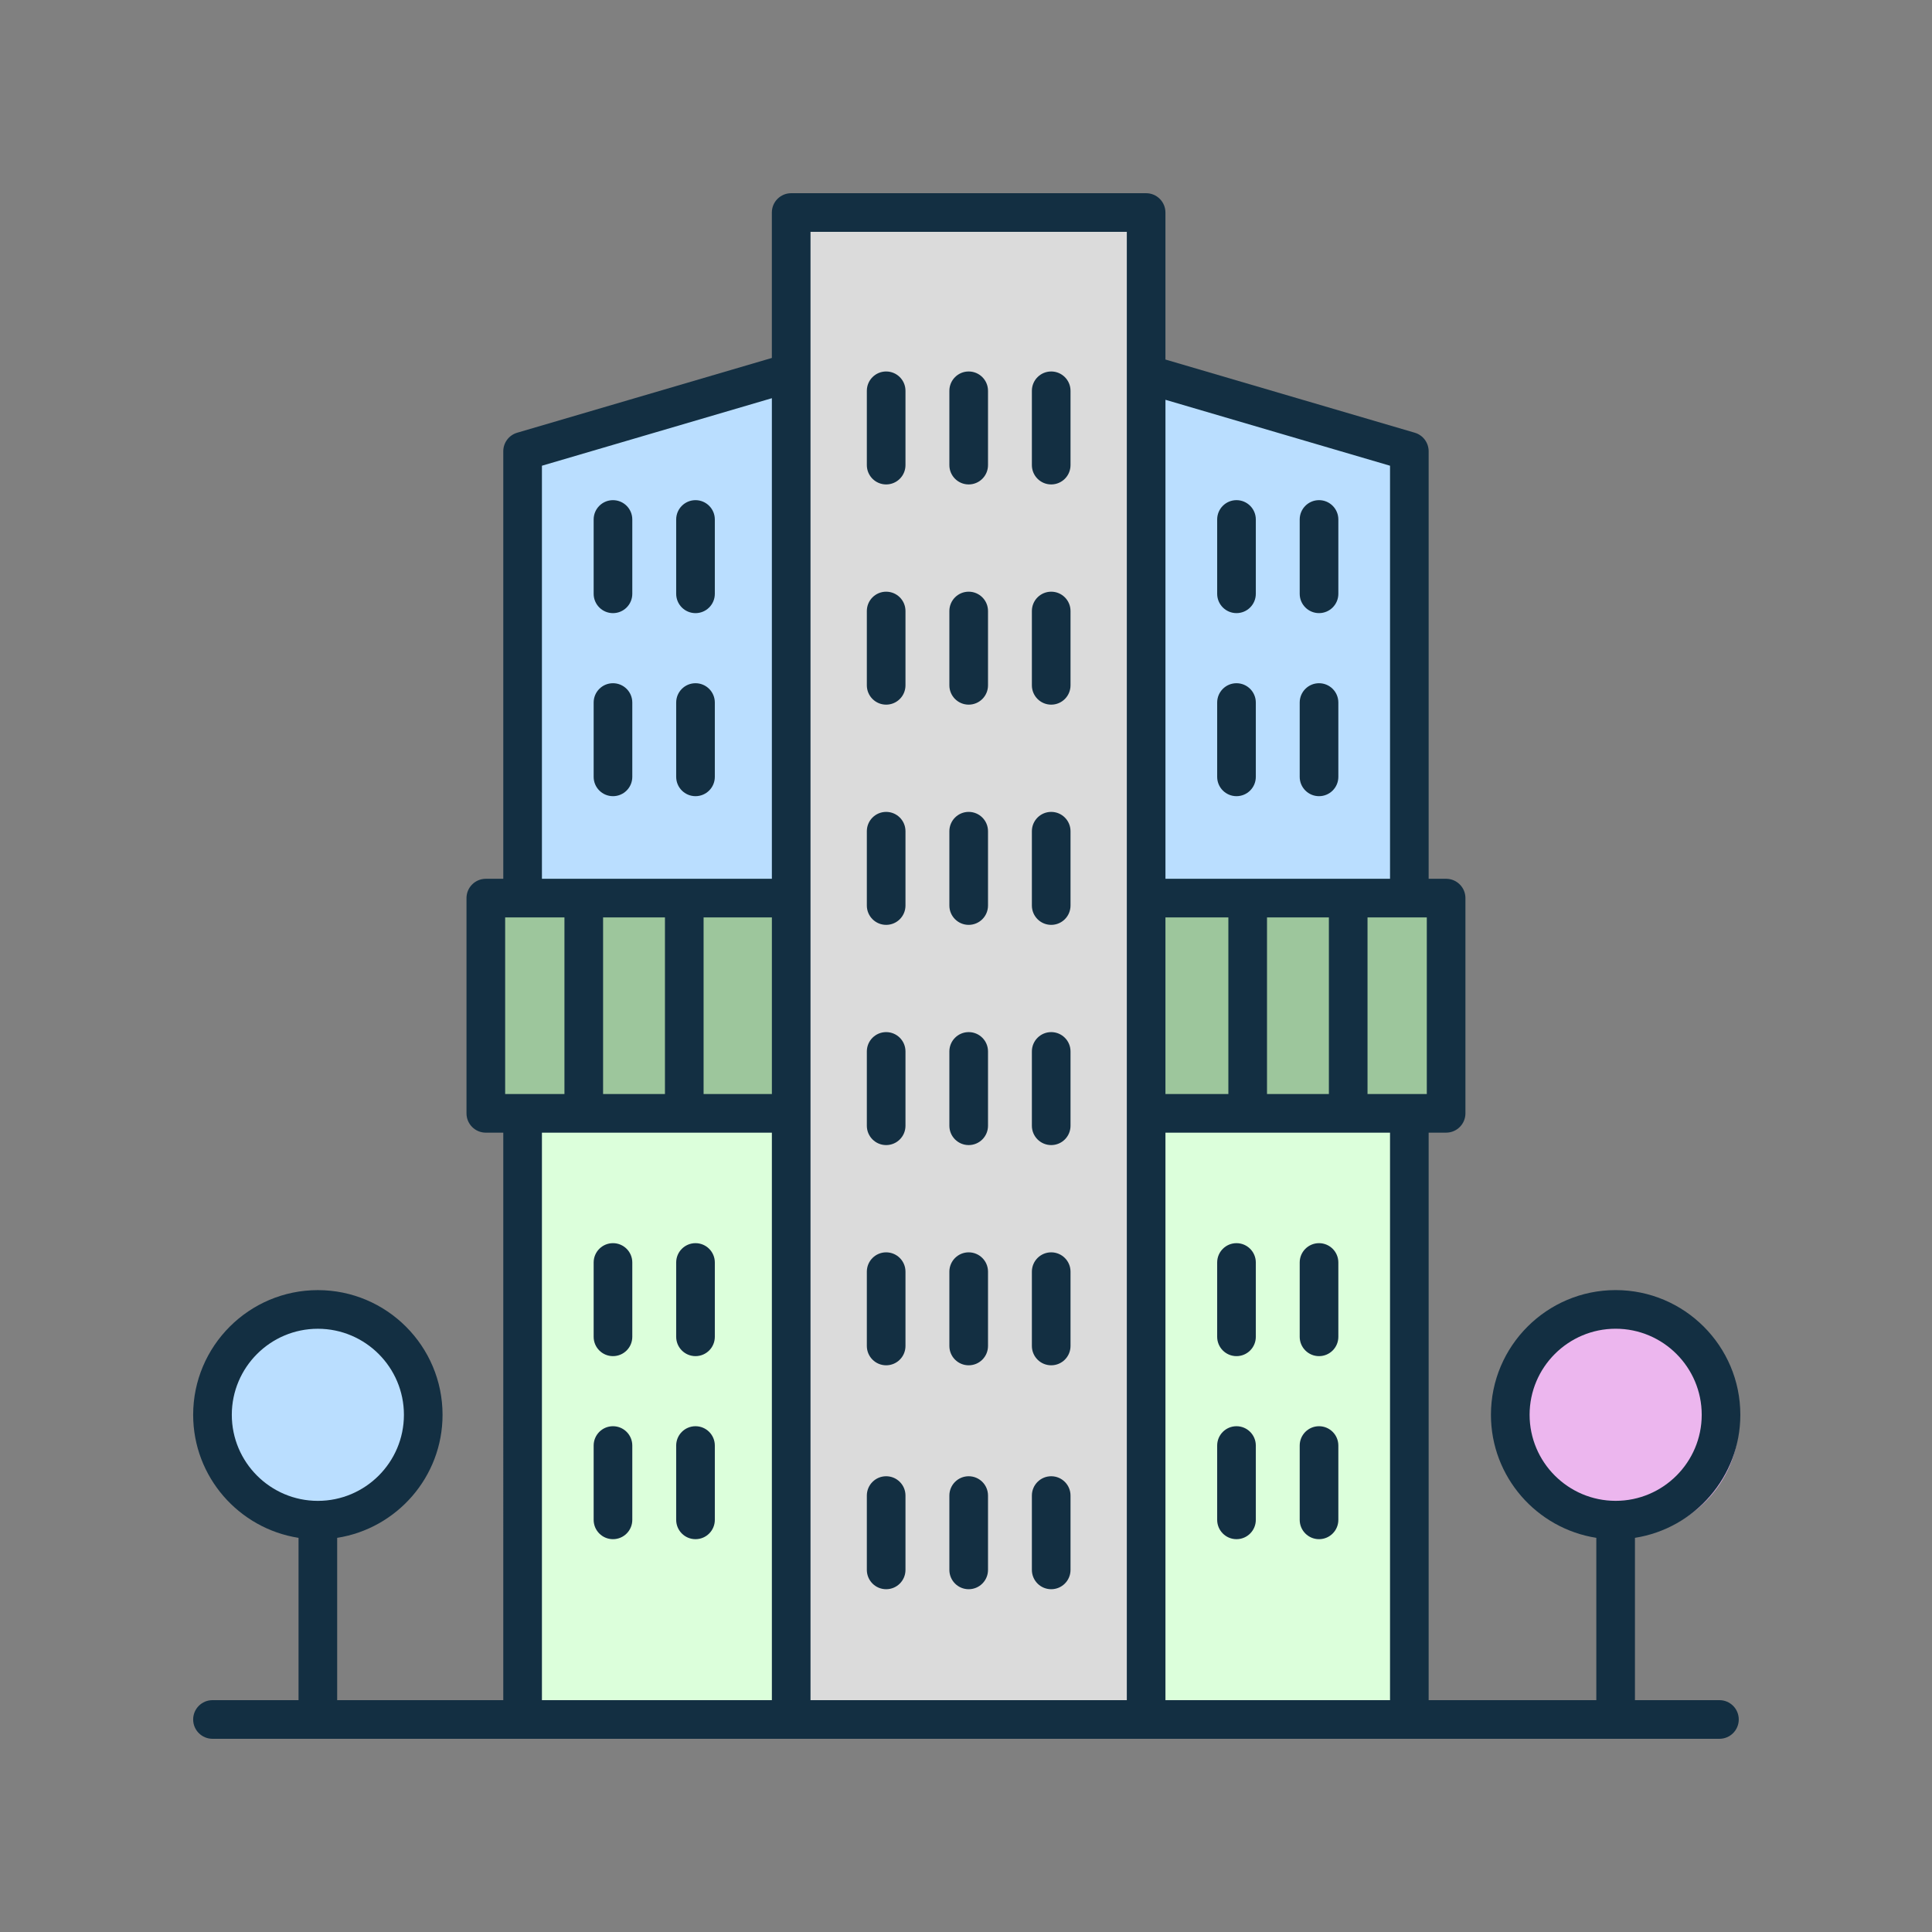 <svg width="350" height="350" viewBox="0 0 350 350" fill="none" xmlns="http://www.w3.org/2000/svg">
<rect x="0" y="0" width="350" height="350" fill="#808080" stroke="none"/>
<circle cx="57.5" cy="257.5" r="20.5" fill="#BADEFF"/>
<circle cx="294.5" cy="257.5" r="20.5" fill="#ECB6EE"/>
<rect x="87" y="162" width="55" height="39" fill="#9DC69C"/>
<rect x="209" y="162" width="55" height="39" fill="#9DC69C"/>
<rect x="144" y="39" width="63" height="273" fill="#DBDBDB"/>
<path d="M94 83.5L144 67.5V162H94V83.5Z" fill="#BADEFF"/>
<path d="M257 83L207 67V161.5H257V83Z" fill="#BADEFF"/>
<rect x="94" y="201" width="50" height="111" fill="#DCFFDB"/>
<rect x="207" y="201" width="50" height="111" fill="#DCFFDB"/>
<path d="M160.536 87.76C162.47 87.76 164.036 86.193 164.036 84.26V70.796C164.036 68.863 162.47 67.296 160.536 67.296C158.603 67.296 157.036 68.863 157.036 70.796V84.26C157.036 86.192 158.603 87.76 160.536 87.76Z" fill="#132F42"/>
<path d="M175.487 87.76C177.42 87.76 178.987 86.193 178.987 84.26V70.796C178.987 68.863 177.42 67.296 175.487 67.296C173.554 67.296 171.987 68.863 171.987 70.796V84.26C171.987 86.192 173.554 87.76 175.487 87.76Z" fill="#132F42"/>
<path d="M190.435 87.76C192.368 87.76 193.935 86.193 193.935 84.26V70.796C193.935 68.863 192.368 67.296 190.435 67.296C188.502 67.296 186.935 68.863 186.935 70.796V84.26C186.935 86.192 188.503 87.76 190.435 87.76Z" fill="#132F42"/>
<path d="M160.536 127.654C162.47 127.654 164.036 126.087 164.036 124.154V110.69C164.036 108.757 162.47 107.19 160.536 107.19C158.603 107.19 157.036 108.757 157.036 110.69V124.154C157.036 126.086 158.603 127.654 160.536 127.654Z" fill="#132F42"/>
<path d="M175.487 127.654C177.42 127.654 178.987 126.087 178.987 124.154V110.69C178.987 108.757 177.42 107.19 175.487 107.19C173.554 107.19 171.987 108.757 171.987 110.69V124.154C171.987 126.086 173.554 127.654 175.487 127.654Z" fill="#132F42"/>
<path d="M190.435 127.654C192.368 127.654 193.935 126.087 193.935 124.154V110.69C193.935 108.757 192.368 107.19 190.435 107.19C188.502 107.19 186.935 108.757 186.935 110.69V124.154C186.935 126.086 188.503 127.654 190.435 127.654Z" fill="#132F42"/>
<path d="M160.536 167.548C162.47 167.548 164.036 165.981 164.036 164.048V150.582C164.036 148.649 162.47 147.082 160.536 147.082C158.603 147.082 157.036 148.649 157.036 150.582V164.048C157.036 165.98 158.603 167.548 160.536 167.548Z" fill="#132F42"/>
<path d="M175.487 167.548C177.42 167.548 178.987 165.981 178.987 164.048V150.582C178.987 148.649 177.42 147.082 175.487 147.082C173.554 147.082 171.987 148.649 171.987 150.582V164.048C171.987 165.98 173.554 167.548 175.487 167.548Z" fill="#132F42"/>
<path d="M190.435 167.548C192.368 167.548 193.935 165.981 193.935 164.048V150.582C193.935 148.649 192.368 147.082 190.435 147.082C188.502 147.082 186.935 148.649 186.935 150.582V164.048C186.935 165.98 188.503 167.548 190.435 167.548Z" fill="#132F42"/>
<path d="M160.536 207.442C162.47 207.442 164.036 205.876 164.036 203.942V190.476C164.036 188.543 162.47 186.976 160.536 186.976C158.603 186.976 157.036 188.543 157.036 190.476V203.942C157.036 205.874 158.603 207.442 160.536 207.442Z" fill="#132F42"/>
<path d="M175.487 207.442C177.42 207.442 178.987 205.876 178.987 203.942V190.476C178.987 188.543 177.42 186.976 175.487 186.976C173.554 186.976 171.987 188.543 171.987 190.476V203.942C171.987 205.874 173.554 207.442 175.487 207.442Z" fill="#132F42"/>
<path d="M190.435 207.442C192.368 207.442 193.935 205.876 193.935 203.942V190.476C193.935 188.543 192.368 186.976 190.435 186.976C188.502 186.976 186.935 188.543 186.935 190.476V203.942C186.935 205.874 188.503 207.442 190.435 207.442Z" fill="#132F42"/>
<path d="M160.536 247.336C162.47 247.336 164.036 245.77 164.036 243.836V230.373C164.036 228.439 162.47 226.873 160.536 226.873C158.603 226.873 157.036 228.439 157.036 230.373V243.836C157.036 245.769 158.603 247.336 160.536 247.336Z" fill="#132F42"/>
<path d="M175.487 247.336C177.42 247.336 178.987 245.77 178.987 243.836V230.373C178.987 228.439 177.42 226.873 175.487 226.873C173.554 226.873 171.987 228.439 171.987 230.373V243.836C171.987 245.769 173.554 247.336 175.487 247.336Z" fill="#132F42"/>
<path d="M111.046 258.373C109.113 258.373 107.546 259.939 107.546 261.873V275.336C107.546 277.27 109.113 278.836 111.046 278.836C112.98 278.836 114.546 277.27 114.546 275.336V261.873C114.546 259.939 112.98 258.373 111.046 258.373Z" fill="#132F42"/>
<path d="M125.997 258.373C124.064 258.373 122.497 259.939 122.497 261.873V275.336C122.497 277.27 124.064 278.836 125.997 278.836C127.93 278.836 129.497 277.27 129.497 275.336V261.873C129.497 259.939 127.929 258.373 125.997 258.373Z" fill="#132F42"/>
<path d="M111.046 225.21C109.113 225.21 107.546 226.777 107.546 228.71V242.176C107.546 244.11 109.113 245.676 111.046 245.676C112.98 245.676 114.546 244.11 114.546 242.176V228.71C114.546 226.777 112.98 225.21 111.046 225.21Z" fill="#132F42"/>
<path d="M125.997 225.21C124.064 225.21 122.497 226.777 122.497 228.71V242.176C122.497 244.11 124.064 245.676 125.997 245.676C127.93 245.676 129.497 244.11 129.497 242.176V228.71C129.497 226.777 127.929 225.21 125.997 225.21Z" fill="#132F42"/>
<path d="M224.003 278.836C225.936 278.836 227.503 277.27 227.503 275.336V261.873C227.503 259.939 225.936 258.373 224.003 258.373C222.07 258.373 220.503 259.939 220.503 261.873V275.336C220.503 277.269 222.071 278.836 224.003 278.836Z" fill="#132F42"/>
<path d="M238.954 278.836C240.887 278.836 242.454 277.27 242.454 275.336V261.873C242.454 259.939 240.887 258.373 238.954 258.373C237.02 258.373 235.454 259.939 235.454 261.873V275.336C235.454 277.269 237.02 278.836 238.954 278.836Z" fill="#132F42"/>
<path d="M224.003 245.677C225.936 245.677 227.503 244.11 227.503 242.177V228.711C227.503 226.778 225.936 225.211 224.003 225.211C222.07 225.211 220.503 226.778 220.503 228.711V242.177C220.503 244.109 222.071 245.677 224.003 245.677Z" fill="#132F42"/>
<path d="M238.954 245.677C240.887 245.677 242.454 244.11 242.454 242.177V228.711C242.454 226.778 240.887 225.211 238.954 225.211C237.02 225.211 235.454 226.778 235.454 228.711V242.177C235.454 244.109 237.02 245.677 238.954 245.677Z" fill="#132F42"/>
<path d="M111.046 123.772C109.113 123.772 107.546 125.338 107.546 127.272V140.735C107.546 142.668 109.113 144.235 111.046 144.235C112.98 144.235 114.546 142.668 114.546 140.735V127.272C114.546 125.339 112.98 123.772 111.046 123.772Z" fill="#132F42"/>
<path d="M125.997 123.772C124.064 123.772 122.497 125.338 122.497 127.272V140.735C122.497 142.668 124.064 144.235 125.997 144.235C127.93 144.235 129.497 142.668 129.497 140.735V127.272C129.497 125.339 127.929 123.772 125.997 123.772Z" fill="#132F42"/>
<path d="M111.046 90.609C109.113 90.609 107.546 92.176 107.546 94.109V107.575C107.546 109.508 109.113 111.075 111.046 111.075C112.98 111.075 114.546 109.508 114.546 107.575V94.109C114.546 92.176 112.98 90.609 111.046 90.609Z" fill="#132F42"/>
<path d="M125.997 90.609C124.064 90.609 122.497 92.176 122.497 94.109V107.575C122.497 109.508 124.064 111.075 125.997 111.075C127.93 111.075 129.497 109.508 129.497 107.575V94.109C129.497 92.176 127.929 90.609 125.997 90.609Z" fill="#132F42"/>
<path d="M224.003 144.235C225.936 144.235 227.503 142.668 227.503 140.735V127.272C227.503 125.338 225.936 123.772 224.003 123.772C222.07 123.772 220.503 125.338 220.503 127.272V140.735C220.503 142.667 222.071 144.235 224.003 144.235Z" fill="#132F42"/>
<path d="M238.954 144.235C240.887 144.235 242.454 142.668 242.454 140.735V127.272C242.454 125.338 240.887 123.772 238.954 123.772C237.02 123.772 235.454 125.338 235.454 127.272V140.735C235.454 142.667 237.02 144.235 238.954 144.235Z" fill="#132F42"/>
<path d="M224.003 111.072C225.936 111.072 227.503 109.506 227.503 107.572V94.107C227.503 92.173 225.936 90.607 224.003 90.607C222.07 90.607 220.503 92.173 220.503 94.107V107.572C220.503 109.506 222.071 111.072 224.003 111.072Z" fill="#132F42"/>
<path d="M238.954 111.072C240.887 111.072 242.454 109.506 242.454 107.572V94.107C242.454 92.173 240.887 90.607 238.954 90.607C237.02 90.607 235.454 92.173 235.454 94.107V107.572C235.454 109.506 237.02 111.072 238.954 111.072Z" fill="#132F42"/>
<path d="M190.435 247.336C192.368 247.336 193.935 245.77 193.935 243.836V230.373C193.935 228.439 192.368 226.873 190.435 226.873C188.502 226.873 186.935 228.439 186.935 230.373V243.836C186.935 245.769 188.503 247.336 190.435 247.336Z" fill="#132F42"/>
<path d="M160.536 287.901C162.47 287.901 164.036 286.335 164.036 284.401V270.936C164.036 269.002 162.47 267.436 160.536 267.436C158.603 267.436 157.036 269.002 157.036 270.936V284.401C157.036 286.335 158.603 287.901 160.536 287.901Z" fill="#132F42"/>
<path d="M175.487 287.901C177.42 287.901 178.987 286.335 178.987 284.401V270.936C178.987 269.002 177.42 267.436 175.487 267.436C173.554 267.436 171.987 269.002 171.987 270.936V284.401C171.987 286.335 173.554 287.901 175.487 287.901Z" fill="#132F42"/>
<path d="M190.435 287.901C192.368 287.901 193.935 286.335 193.935 284.401V270.936C193.935 269.002 192.368 267.436 190.435 267.436C188.502 267.436 186.935 269.002 186.935 270.936V284.401C186.935 286.335 188.503 287.901 190.435 287.901Z" fill="#132F42"/>
<path d="M292.688 233.712C280.232 233.712 270.098 243.847 270.098 256.302C270.098 267.565 278.393 276.902 289.188 278.594V308H258.813V205.19H261.977C263.911 205.19 265.477 203.624 265.477 201.69V162.7C265.477 160.767 263.911 159.2 261.977 159.2H258.813V81.751C258.813 80.197 257.789 78.83 256.3 78.392L211.13 65.132V38.501C211.13 36.567 209.563 35.001 207.63 35.001H143.329C141.395 35.001 139.829 36.567 139.829 38.501V64.847L93.687 78.394C92.197 78.832 91.174 80.199 91.174 81.753V159.202H88.01C86.076 159.202 84.51 160.769 84.51 162.702V201.692C84.51 203.626 86.076 205.192 88.01 205.192H91.174L91.173 307.999H61.081V278.596C71.878 276.905 80.172 267.568 80.172 256.306C80.172 243.851 70.038 233.717 57.581 233.717C45.127 233.717 34.993 243.851 34.993 256.306C34.993 267.568 43.288 276.905 54.083 278.596V307.999H38.493C36.56 307.999 34.993 309.565 34.993 311.499C34.993 313.432 36.56 314.999 38.493 314.999H311.493C313.427 314.999 314.993 313.432 314.993 311.499C314.993 309.565 313.427 307.999 311.493 307.999H296.187V278.593C306.984 276.902 315.278 267.565 315.278 256.301C315.279 243.847 305.145 233.712 292.687 233.712L292.688 233.712ZM41.994 256.308C41.994 247.711 48.987 240.718 57.584 240.718C66.18 240.718 73.174 247.712 73.174 256.308C73.174 264.9 66.185 271.889 57.594 271.896C57.589 271.896 57.587 271.893 57.582 271.893C57.578 271.893 57.575 271.896 57.571 271.896C48.982 271.889 41.994 264.9 41.994 256.308ZM251.816 308H211.132V205.19H251.816V308ZM258.479 166.2V198.19H247.74V166.2H258.479ZM240.74 198.19H229.531V166.2H240.74V198.19ZM222.531 198.19H211.131V166.2H222.53V198.19H222.531ZM251.817 84.37V159.2H211.133V72.426L251.817 84.37ZM204.133 42V308H146.832V42H204.133ZM91.514 198.19V166.2H102.254V198.19H91.514ZM109.254 166.2H120.462V198.19H109.254V166.2ZM127.462 166.2H139.834V198.19H127.462V166.2ZM98.176 84.37L139.832 72.139V159.199H98.176V84.37ZM98.176 205.19H139.832V308H98.176V205.19ZM292.692 271.891C284.095 271.891 277.102 264.896 277.102 256.301C277.102 247.705 284.096 240.712 292.692 240.712C301.288 240.712 308.282 247.705 308.282 256.301C308.282 264.897 301.288 271.891 292.692 271.891Z" fill="#132F42"/>
</svg>
